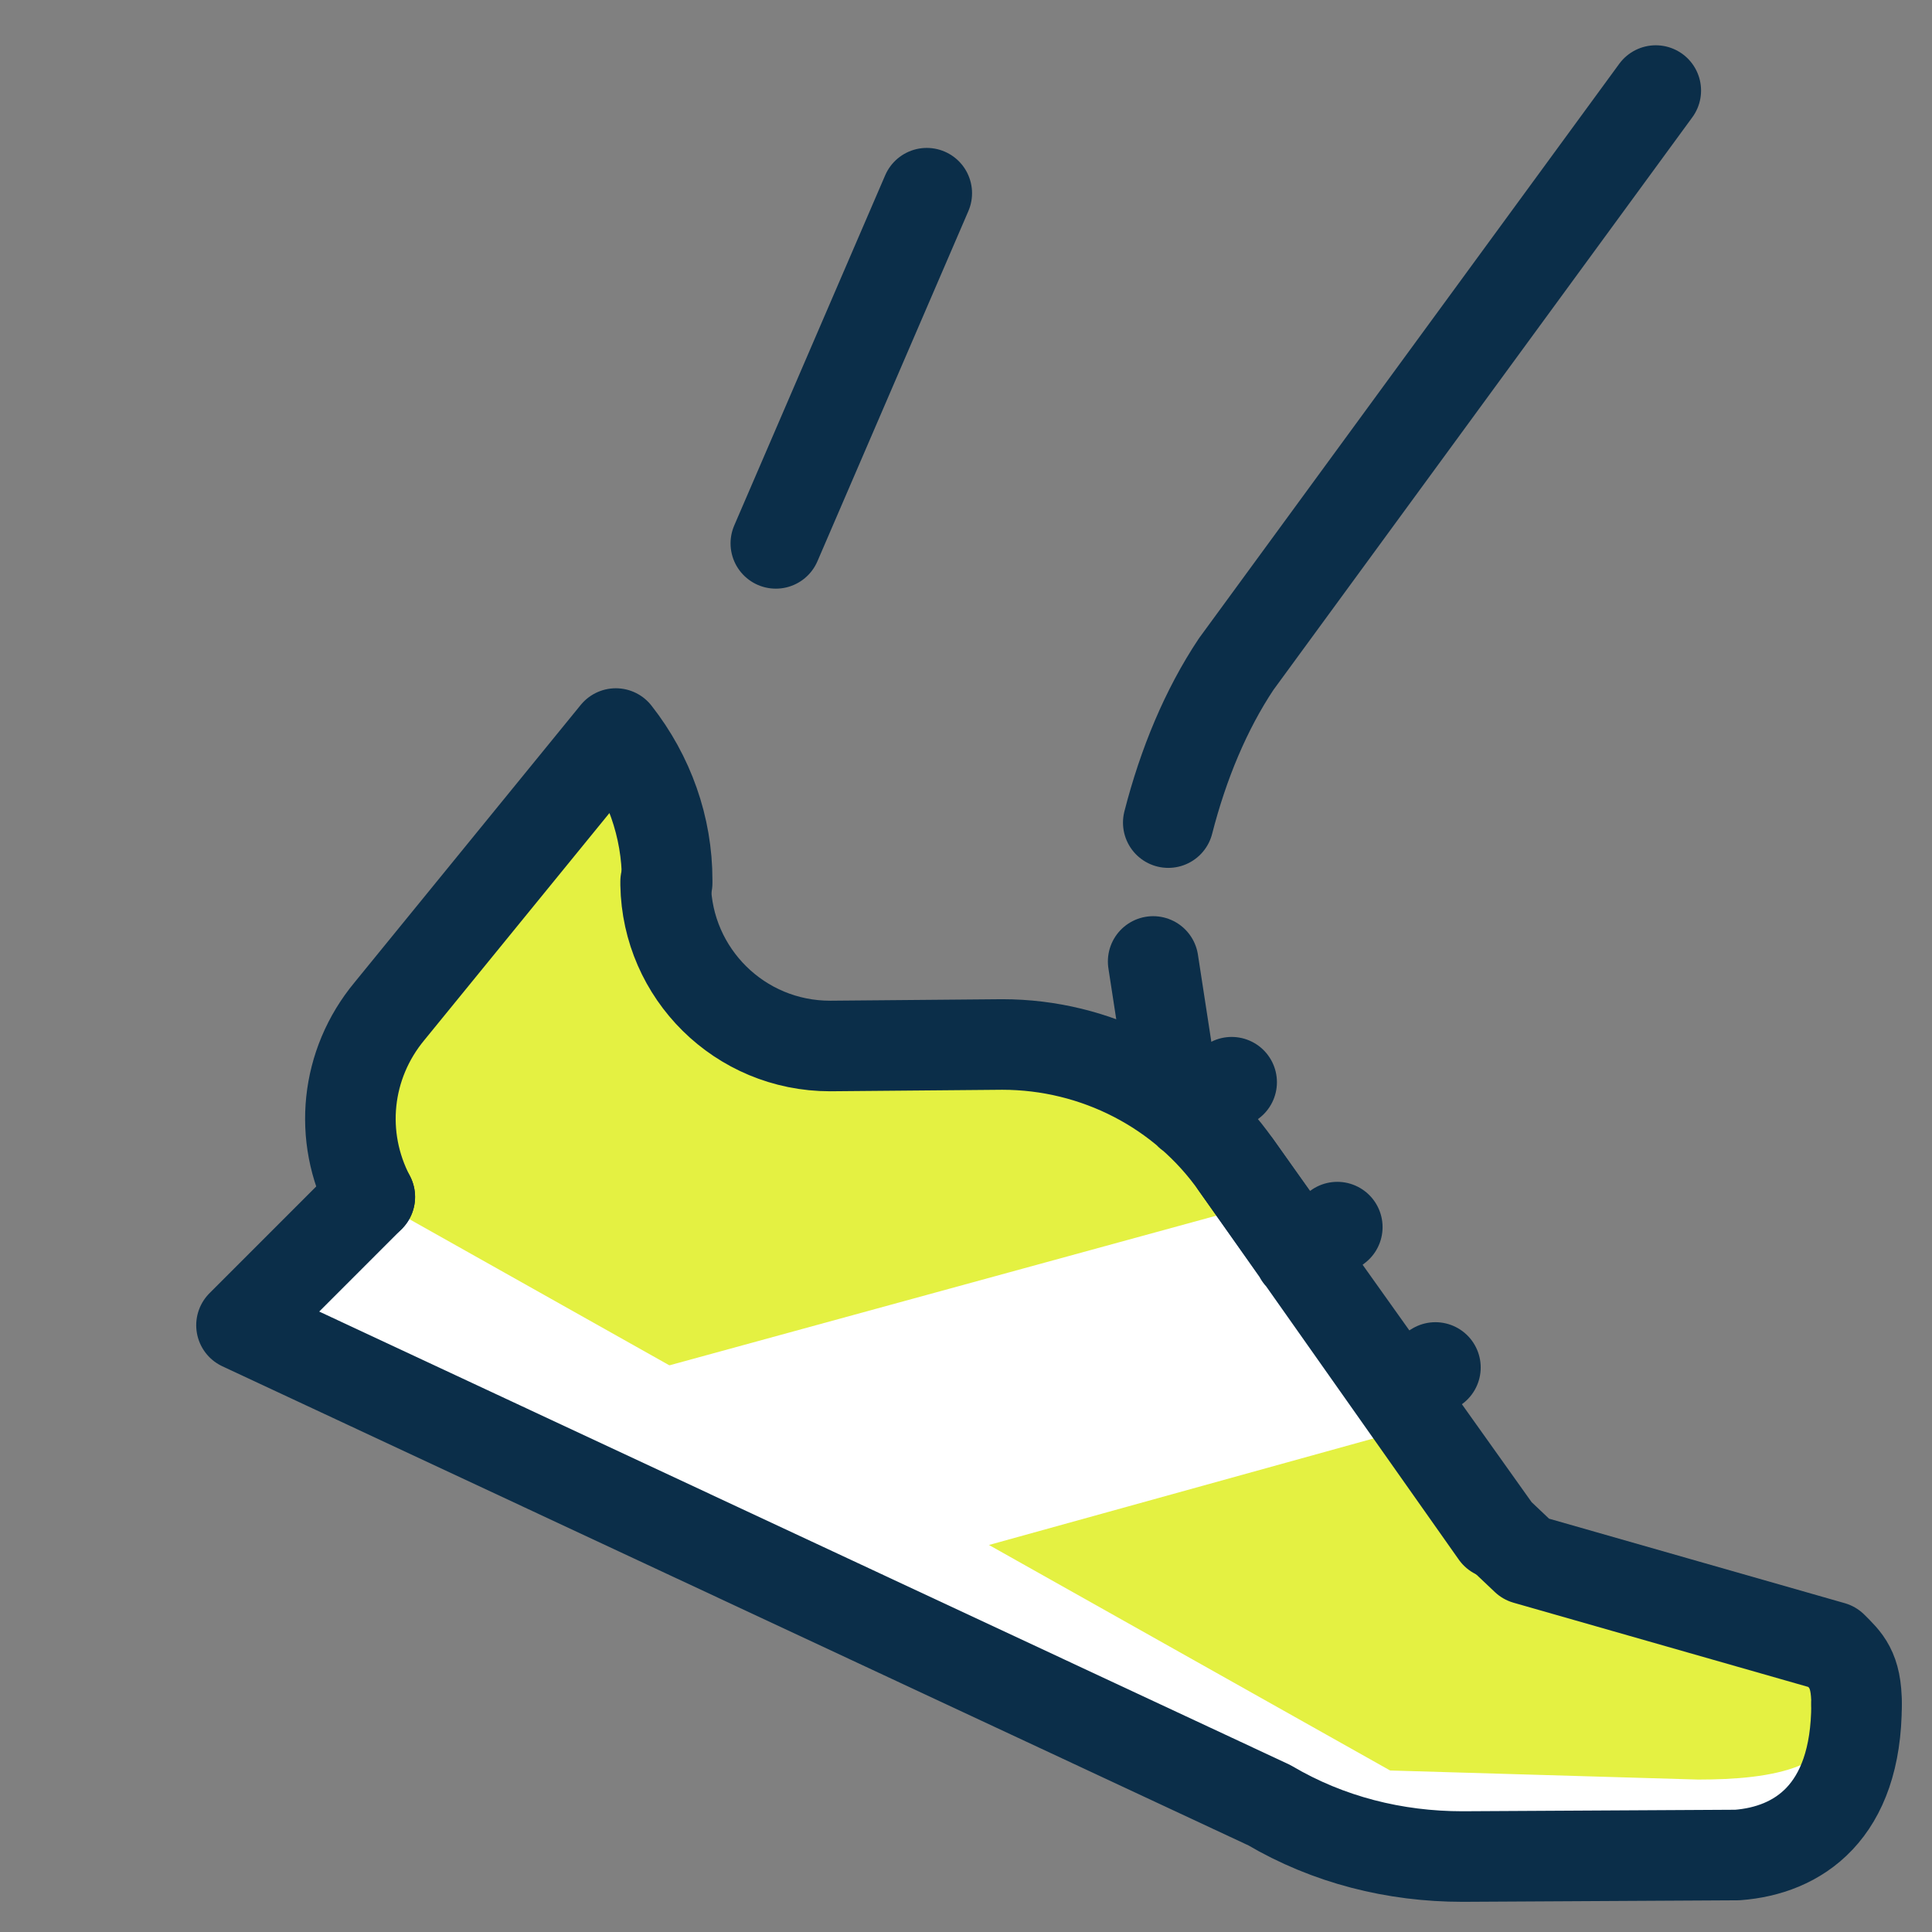 <svg width="72" height="72" viewBox="0 0 72 72" fill="none" xmlns="http://www.w3.org/2000/svg">
<rect x="0" y="0" width="72" height="72" fill="#808080" stroke="none"/>
<path d="M13.781 44.606L9 49.388L47.306 67.275C49.5 68.569 51.975 69.187 54.506 69.187L64.744 69.131C66.994 68.963 69.188 67.556 69.188 63.506" fill="white"/>
<path d="M42.975 35.831L43.538 39.487" stroke="#0B2E49" stroke-width="3.375" stroke-miterlimit="10" stroke-linecap="round" stroke-linejoin="round"/>
<path d="M22.95 27.394L14.512 37.688C12.881 39.656 12.6 42.356 13.781 44.606L51.806 65.981L63.281 66.319C65.981 66.319 68.963 65.925 68.569 63.281V63.225C68.456 62.494 68.119 61.763 67.556 61.256L56.812 58.163L55.744 57.15L46.069 43.425C44.1 40.612 40.837 38.925 37.35 38.925L30.938 38.981C27.562 38.981 24.863 36.281 24.806 32.962V32.85C24.806 30.825 24.131 28.913 22.95 27.394Z" fill="#E4F142"/>
<path d="M23.006 51.413L45.619 45.225L51.188 53.606L34.538 58.219L23.006 51.413Z" fill="white"/>
<path d="M69.188 63.506C69.188 62.212 68.794 61.875 68.287 61.369L56.869 58.106L55.8 57.094L46.069 43.425M24.863 32.906V32.794C24.863 30.825 24.188 28.913 22.95 27.337L14.512 37.688C12.881 39.656 12.6 42.356 13.781 44.606" stroke="#0B2E49" stroke-width="3.375" stroke-miterlimit="10" stroke-linecap="round" stroke-linejoin="round"/>
<path d="M55.744 57.15L46.069 43.425C44.1 40.612 40.837 38.925 37.35 38.925L30.938 38.981C27.562 38.981 24.863 36.281 24.806 32.962V32.85M13.781 44.606L9 49.388L47.306 67.275C49.5 68.569 51.975 69.188 54.506 69.188L64.744 69.131C66.994 68.963 69.188 67.556 69.188 63.506M44.325 41.513L45.9 40.331M48.431 46.8L49.837 45.731M52.706 51.469L53.494 50.962M28.913 20.25L34.538 7.2M61.706 3.375L46.069 24.75C44.944 26.438 44.1 28.462 43.538 30.656" stroke="#0B2E49" stroke-width="3.375" stroke-miterlimit="10" stroke-linecap="round" stroke-linejoin="round"/>
</svg>
